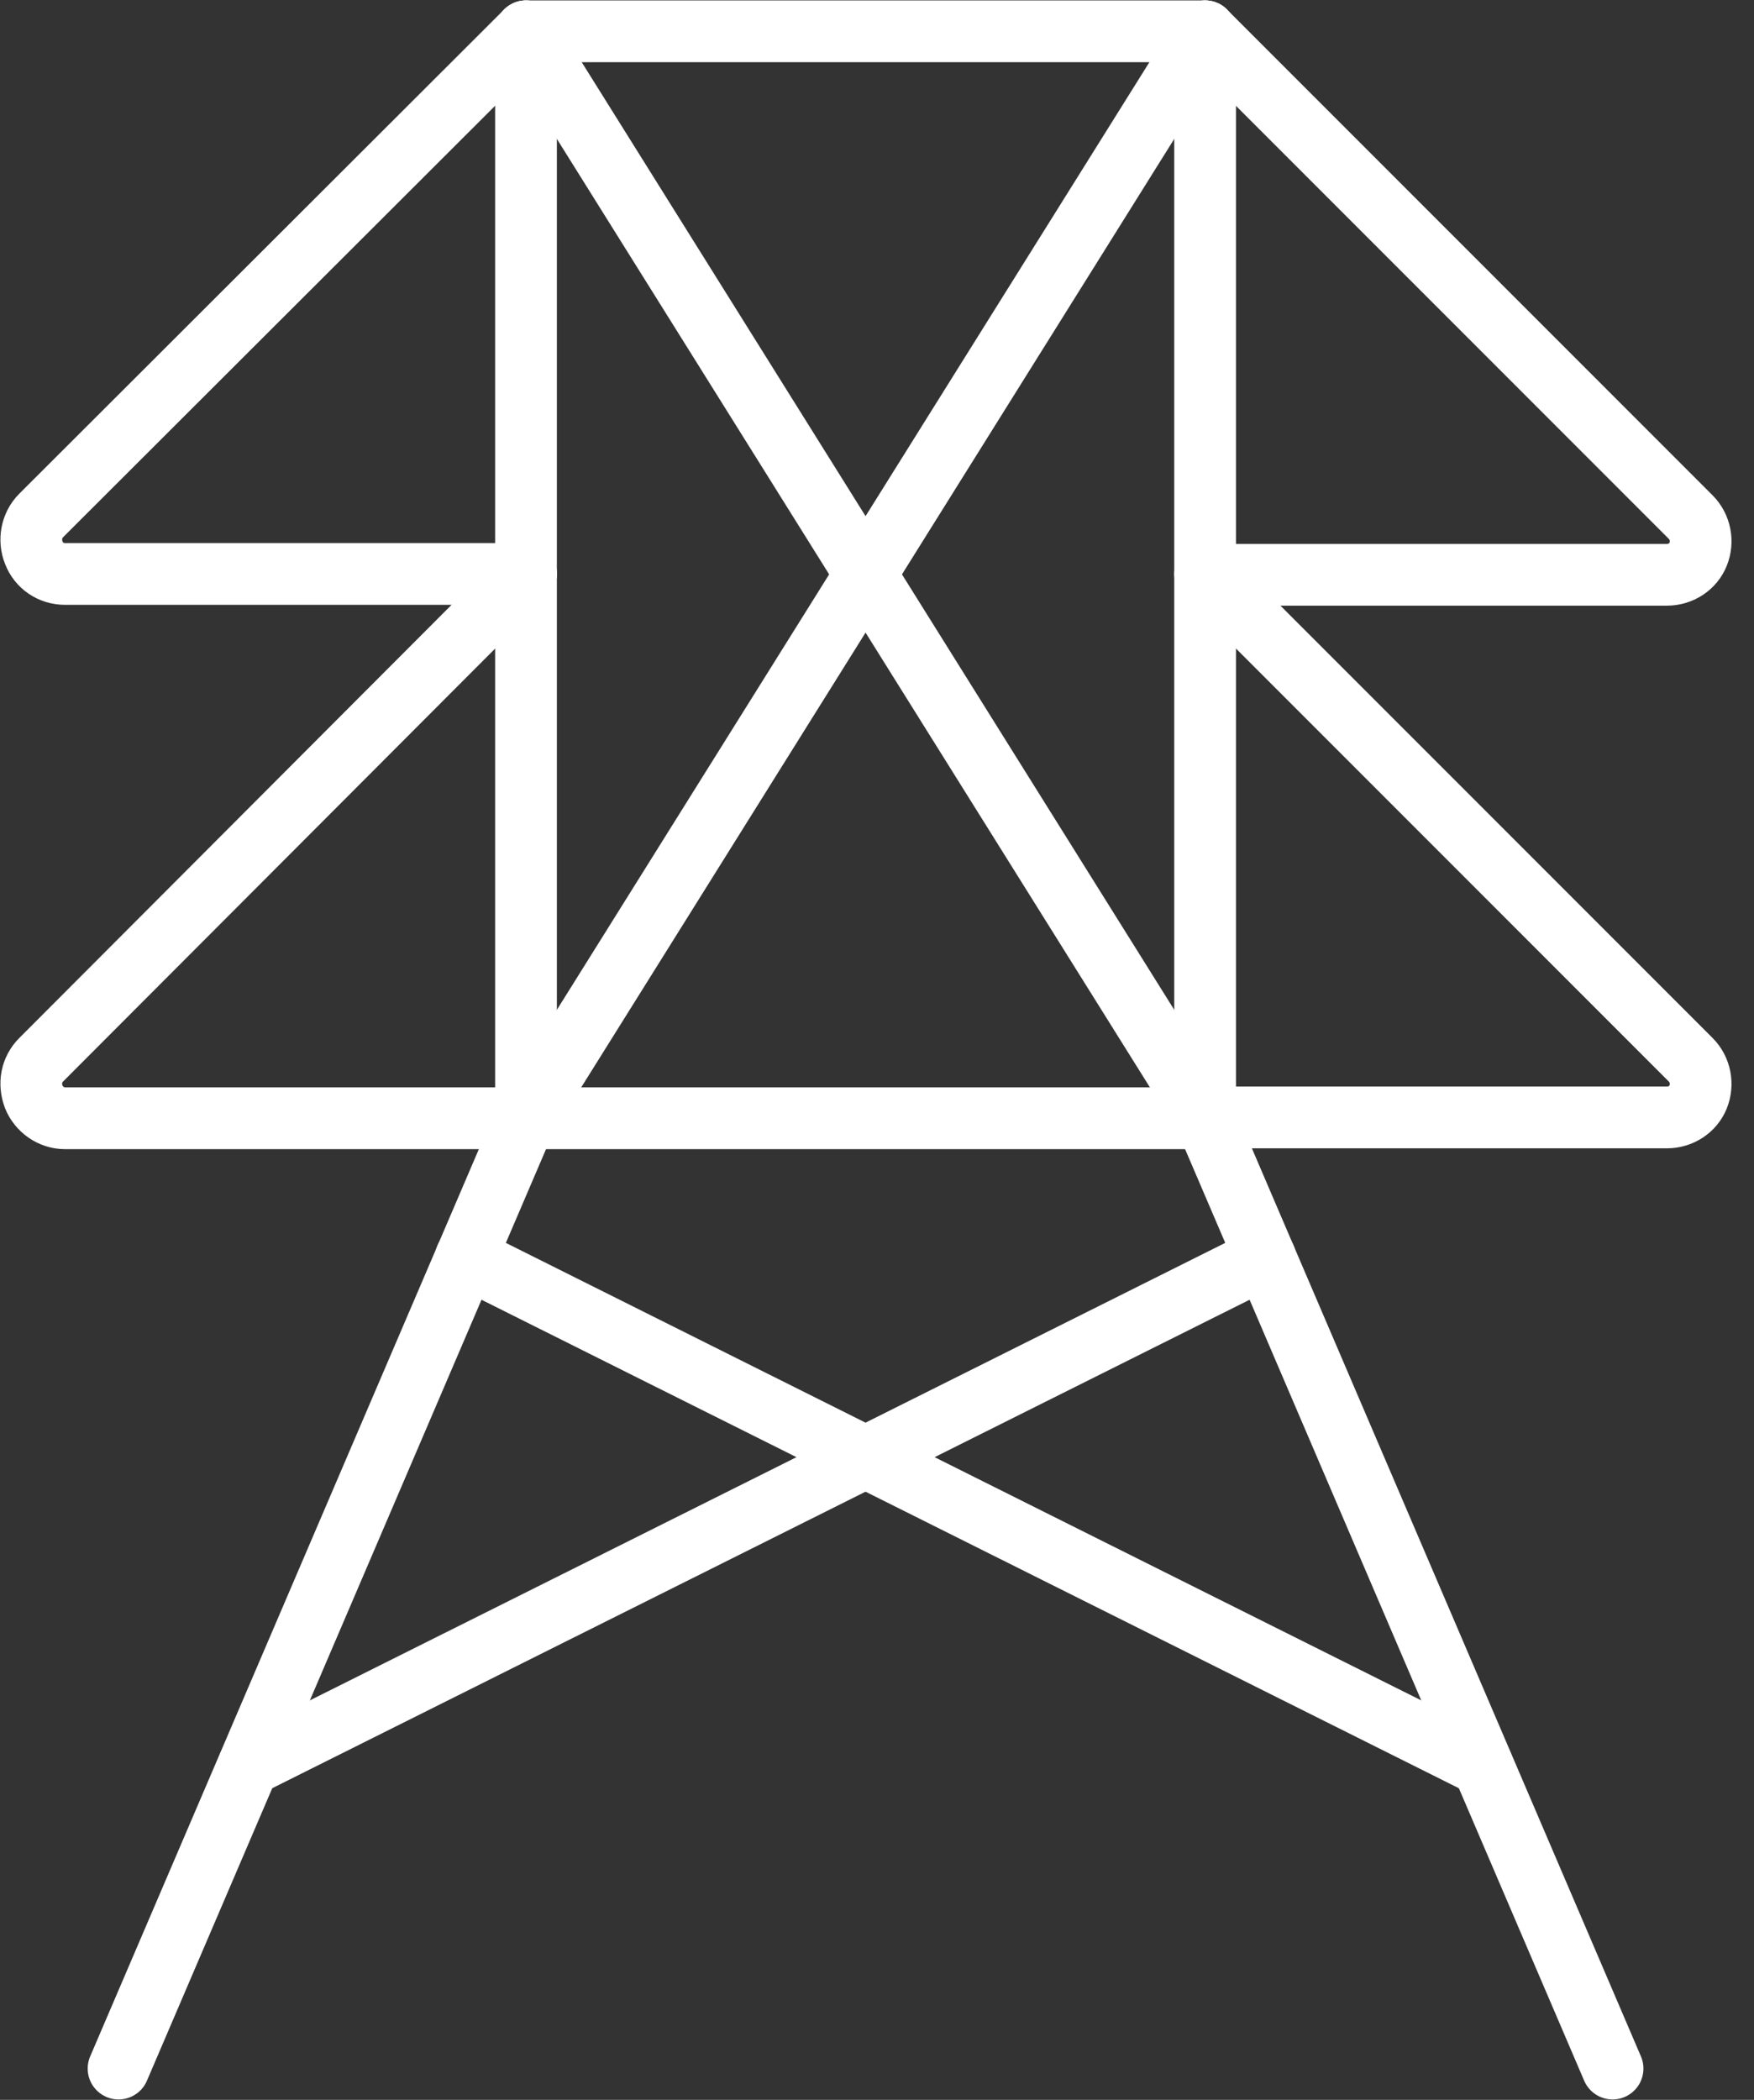 <svg width="61" height="73" viewBox="0 0 61 73" fill="none" xmlns="http://www.w3.org/2000/svg">
<rect x="0" y="0" width="61" height="73" fill="#333333" stroke="none"/>
<g clip-path="url(#clip0_42_949)">
<path d="M41.911 1.088H18.293V38.876H41.911V1.088Z" stroke="white" stroke-width="2.147" stroke-linecap="round" stroke-linejoin="round"/>
<path d="M41.91 1.088L58.8 17.978C59.144 18.322 59.23 18.837 59.058 19.266C58.886 19.696 58.457 19.982 57.97 19.982H41.939" stroke="white" stroke-width="2.147" stroke-linecap="round" stroke-linejoin="round"/>
<path d="M41.91 19.953L58.8 36.843C59.144 37.187 59.23 37.702 59.058 38.132C58.886 38.561 58.457 38.847 57.97 38.847H41.939" stroke="white" stroke-width="2.147" stroke-linecap="round" stroke-linejoin="round"/>
<path d="M18.293 19.953H2.262C1.775 19.953 1.346 19.667 1.174 19.209C1.002 18.78 1.088 18.264 1.431 17.921L18.293 1.088" stroke="white" stroke-width="2.147" stroke-linecap="round" stroke-linejoin="round"/>
<path d="M18.293 19.953L1.431 36.843C1.088 37.187 1.002 37.674 1.174 38.132C1.346 38.561 1.775 38.876 2.262 38.876H18.322" stroke="white" stroke-width="2.147" stroke-linecap="round" stroke-linejoin="round"/>
<path d="M41.911 38.847L18.293 1.088" stroke="white" stroke-width="2.147" stroke-linecap="round" stroke-linejoin="round"/>
<path d="M18.293 38.847L41.911 1.088" stroke="white" stroke-width="2.147" stroke-linecap="round" stroke-linejoin="round"/>
<path d="M4.123 71.912L18.294 38.847" stroke="white" stroke-width="2.147" stroke-linecap="round" stroke-linejoin="round"/>
<path d="M56.081 71.912L41.91 38.847" stroke="white" stroke-width="2.147" stroke-linecap="round" stroke-linejoin="round"/>
<path d="M16.203 43.714L51.558 61.377" stroke="white" stroke-width="2.147" stroke-linecap="round" stroke-linejoin="round"/>
<path d="M43.999 43.714L8.645 61.377" stroke="white" stroke-width="2.147" stroke-linecap="round" stroke-linejoin="round"/>
</g>
<defs>
<clipPath id="clip0_42_949">
<rect width="60.203" height="73" fill="white"/>
</clipPath>
</defs>
</svg>

